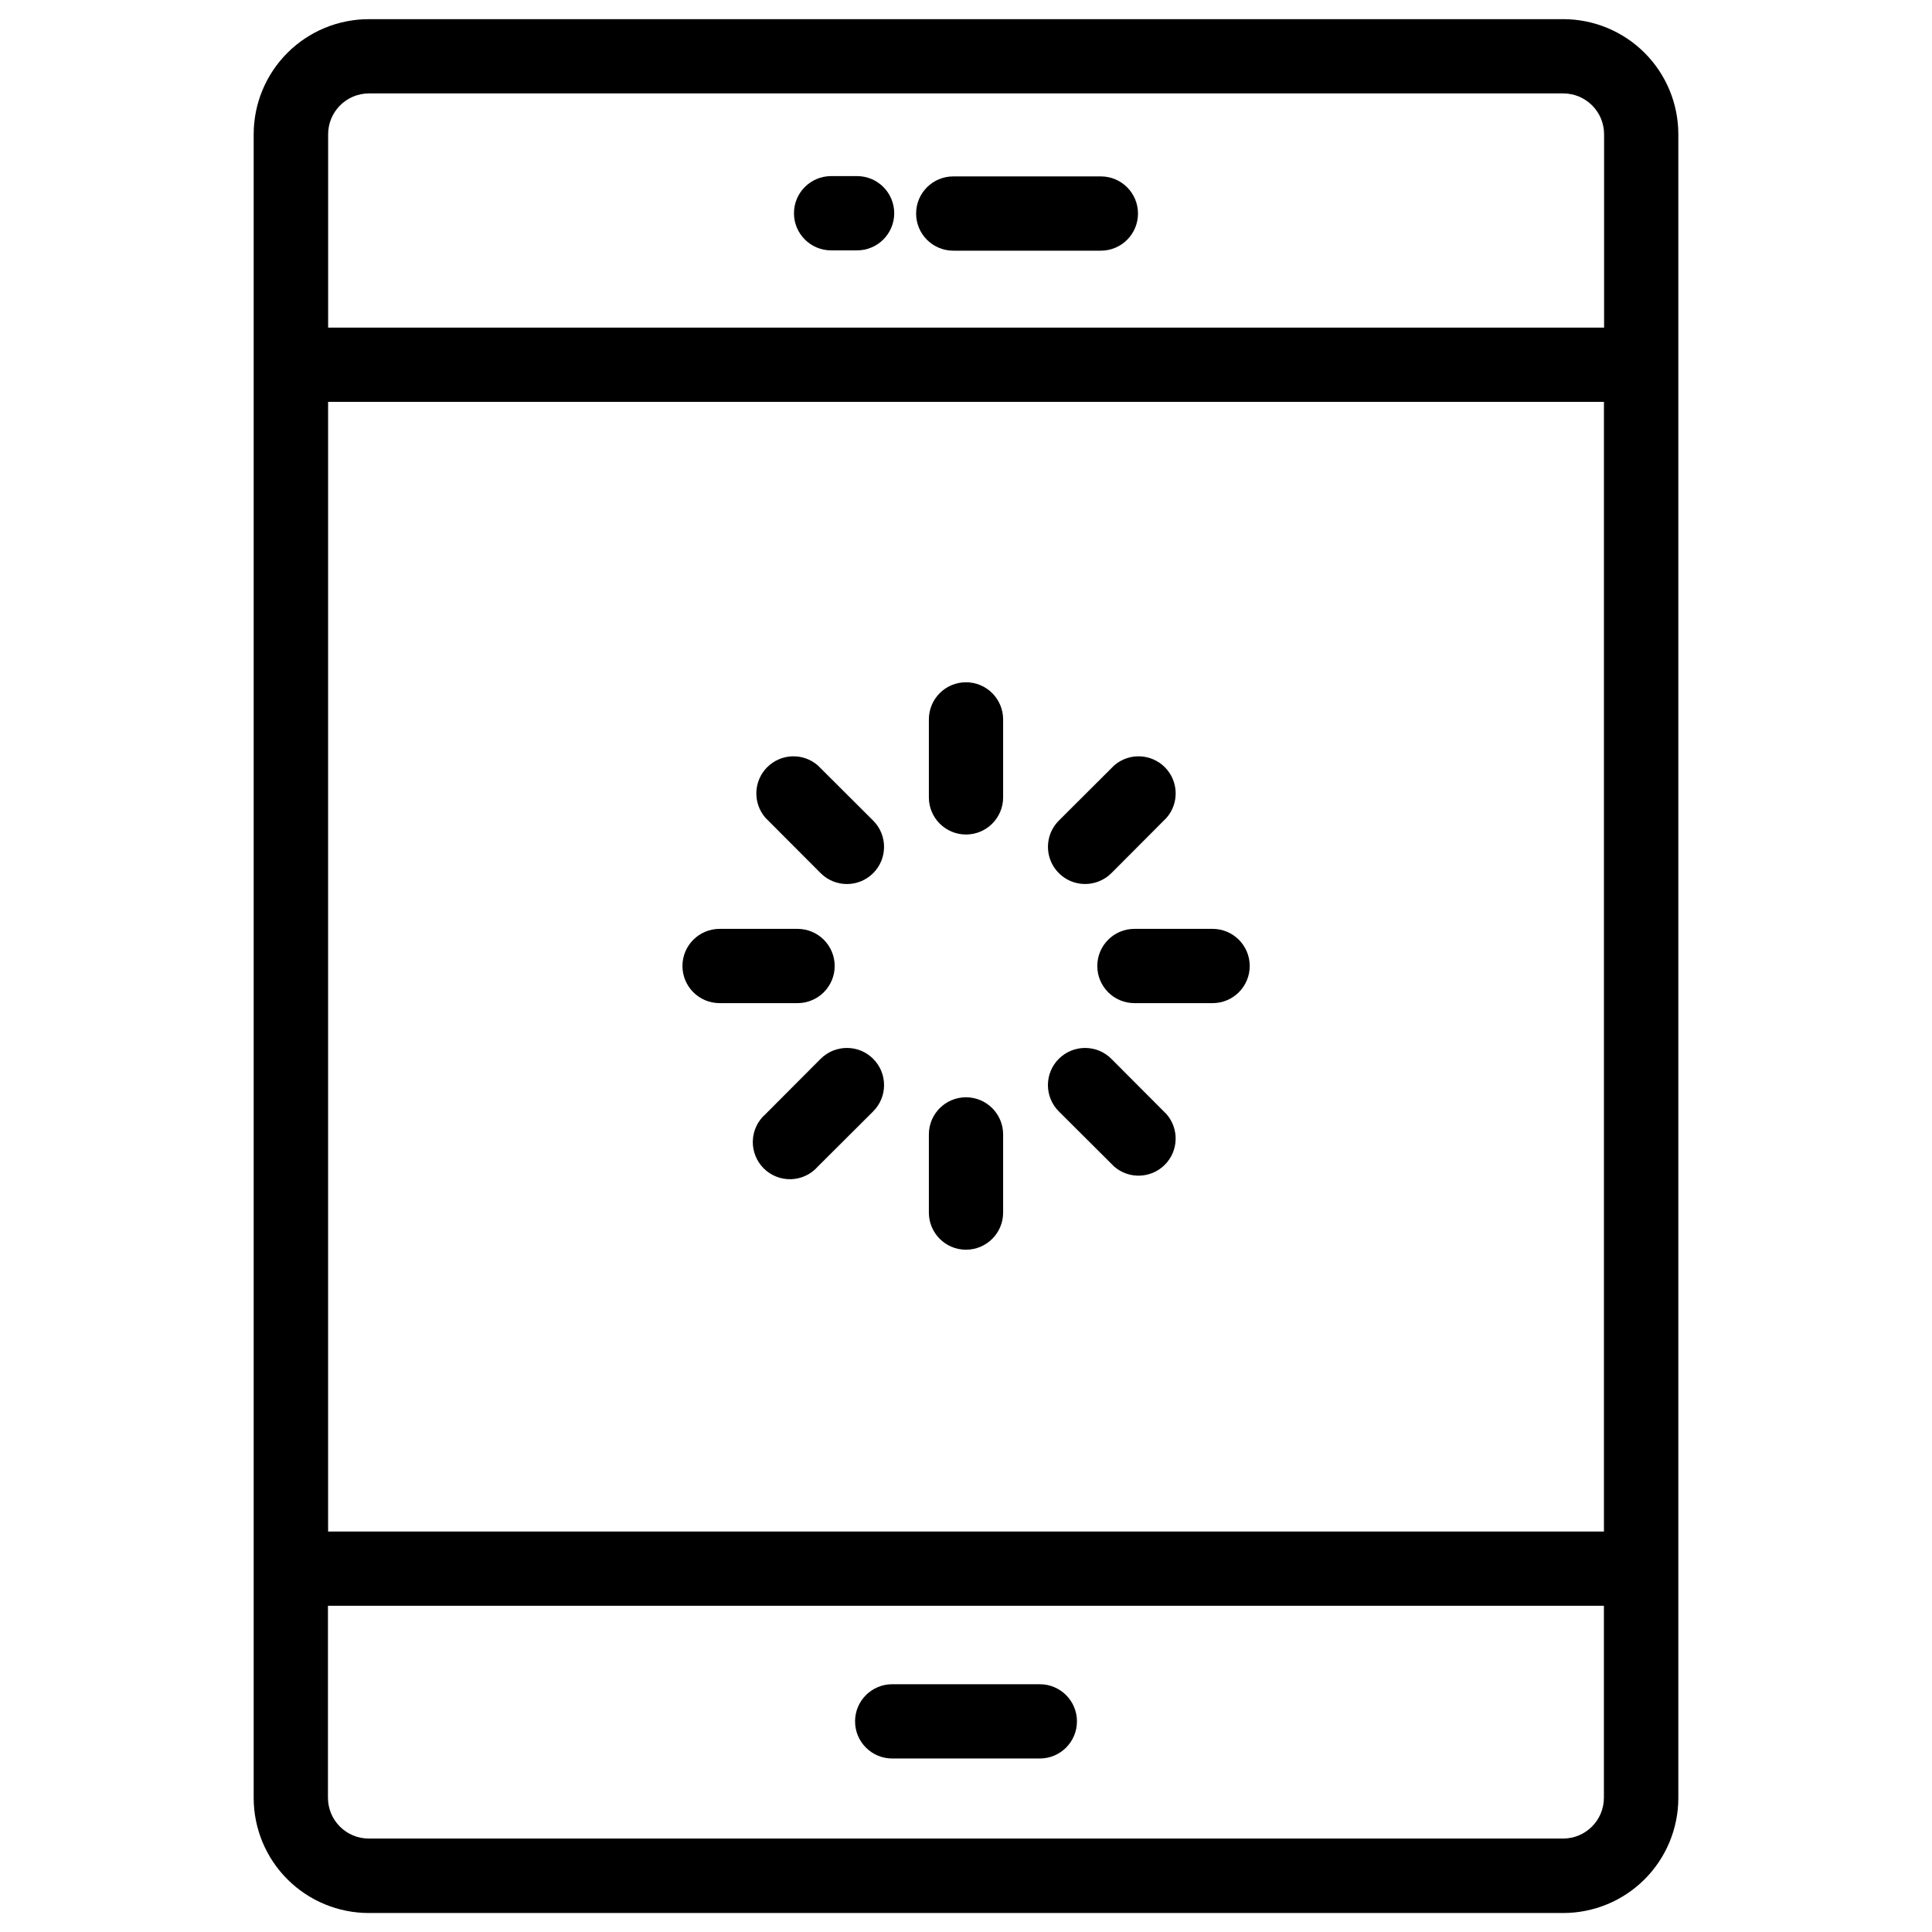 <?xml version="1.0" encoding="UTF-8"?>
<!-- Uploaded to: SVG Repo, www.svgrepo.com, Generator: SVG Repo Mixer Tools -->
<svg fill="#000000" width="800px" height="800px" version="1.1" viewBox="144 144 512 512" xmlns="http://www.w3.org/2000/svg">
 <g>
  <path d="m400 324.81c-5.438 0-9.84 4.402-9.84 9.84v20.664c0 5.434 4.402 9.84 9.84 9.84 5.434 0 9.84-4.406 9.84-9.84v-20.664c0-2.609-1.039-5.113-2.883-6.961-1.848-1.844-4.348-2.879-6.957-2.879z"/>
  <path d="m400 434.79c-5.438 0-9.84 4.406-9.84 9.84v20.715c0 5.434 4.402 9.84 9.84 9.84 5.434 0 9.84-4.406 9.84-9.84v-20.715c0-2.609-1.039-5.113-2.883-6.957-1.848-1.848-4.348-2.883-6.957-2.883z"/>
  <path d="m431.57 378.27c2.606 0 5.109-1.031 6.957-2.875l14.609-14.652c3.406-3.898 3.211-9.77-0.449-13.43-3.664-3.66-9.535-3.859-13.434-0.453l-14.652 14.613c-2.812 2.812-3.656 7.047-2.129 10.727 1.523 3.676 5.117 6.07 9.098 6.07z"/>
  <path d="m361.48 424.6-14.613 14.652c-2.055 1.793-3.269 4.356-3.363 7.078-0.09 2.727 0.949 5.363 2.879 7.293 1.926 1.926 4.566 2.965 7.289 2.875 2.723-0.094 5.285-1.309 7.078-3.363l14.652-14.609c3.844-3.848 3.844-10.078 0-13.926-3.844-3.844-10.078-3.844-13.922 0z"/>
  <path d="m438.52 424.6c-3.848-3.844-10.078-3.844-13.926 0-3.844 3.848-3.844 10.078 0 13.926l14.652 14.609c3.898 3.406 9.77 3.211 13.434-0.449 3.66-3.664 3.856-9.535 0.449-13.434z"/>
  <path d="m360.75 346.86c-3.898-3.406-9.77-3.207-13.43 0.453s-3.859 9.531-0.453 13.43l14.613 14.652c3.844 3.844 10.078 3.844 13.922 0s3.844-10.078 0-13.922z"/>
  <path d="m465.35 390.16h-20.715c-5.434 0-9.84 4.402-9.84 9.84 0 5.434 4.406 9.84 9.84 9.84h20.715c5.434 0 9.84-4.406 9.84-9.84 0-5.438-4.406-9.84-9.84-9.84z"/>
  <path d="m365.2 400c0-2.609-1.035-5.113-2.883-6.961-1.844-1.844-4.348-2.879-6.957-2.879h-20.664c-5.434 0-9.84 4.402-9.84 9.84 0 5.434 4.406 9.84 9.84 9.84h20.664c2.609 0 5.113-1.039 6.957-2.883 1.848-1.848 2.883-4.348 2.883-6.957z"/>
  <path d="m558.27 149.08h-316.54c-8.09 0-15.848 3.215-21.57 8.934-5.719 5.723-8.934 13.48-8.934 21.57v440.93-0.004c0.016 8.082 3.234 15.828 8.953 21.539 5.719 5.711 13.469 8.918 21.551 8.918h316.54c8.082 0 15.832-3.207 21.551-8.918 5.719-5.711 8.941-13.457 8.953-21.539v-440.93c0-8.09-3.215-15.848-8.934-21.57-5.723-5.719-13.48-8.934-21.57-8.934zm-327.32 101.42h338.11v299.37h-338.11zm10.785-81.742h316.54c5.977 0 10.824 4.848 10.824 10.824v51.238h-338.14v-51.238c0-5.961 4.824-10.801 10.785-10.824zm316.54 462.48h-316.54c-5.957 0-10.797-4.816-10.824-10.773v-50.914h338.14v50.914c-0.027 5.941-4.844 10.754-10.785 10.773z"/>
  <path d="m396.62 210.43h39.125-0.004c5.438 0 9.84-4.406 9.84-9.84s-4.402-9.84-9.84-9.84h-39.121c-5.438 0-9.84 4.406-9.84 9.84s4.402 9.84 9.84 9.84z"/>
  <path d="m419.56 590.34h-39.121c-5.434 0-9.84 4.402-9.84 9.84 0 5.434 4.406 9.84 9.84 9.84h39.125-0.004c5.438 0 9.844-4.406 9.844-9.84 0-5.438-4.406-9.84-9.844-9.84z"/>
  <path d="m364.25 210.35h6.887c5.434 0 9.84-4.406 9.84-9.84 0-5.434-4.406-9.84-9.84-9.84h-6.887c-5.434 0-9.84 4.406-9.84 9.84 0 5.434 4.406 9.84 9.84 9.84z"/>
 </g>
</svg>